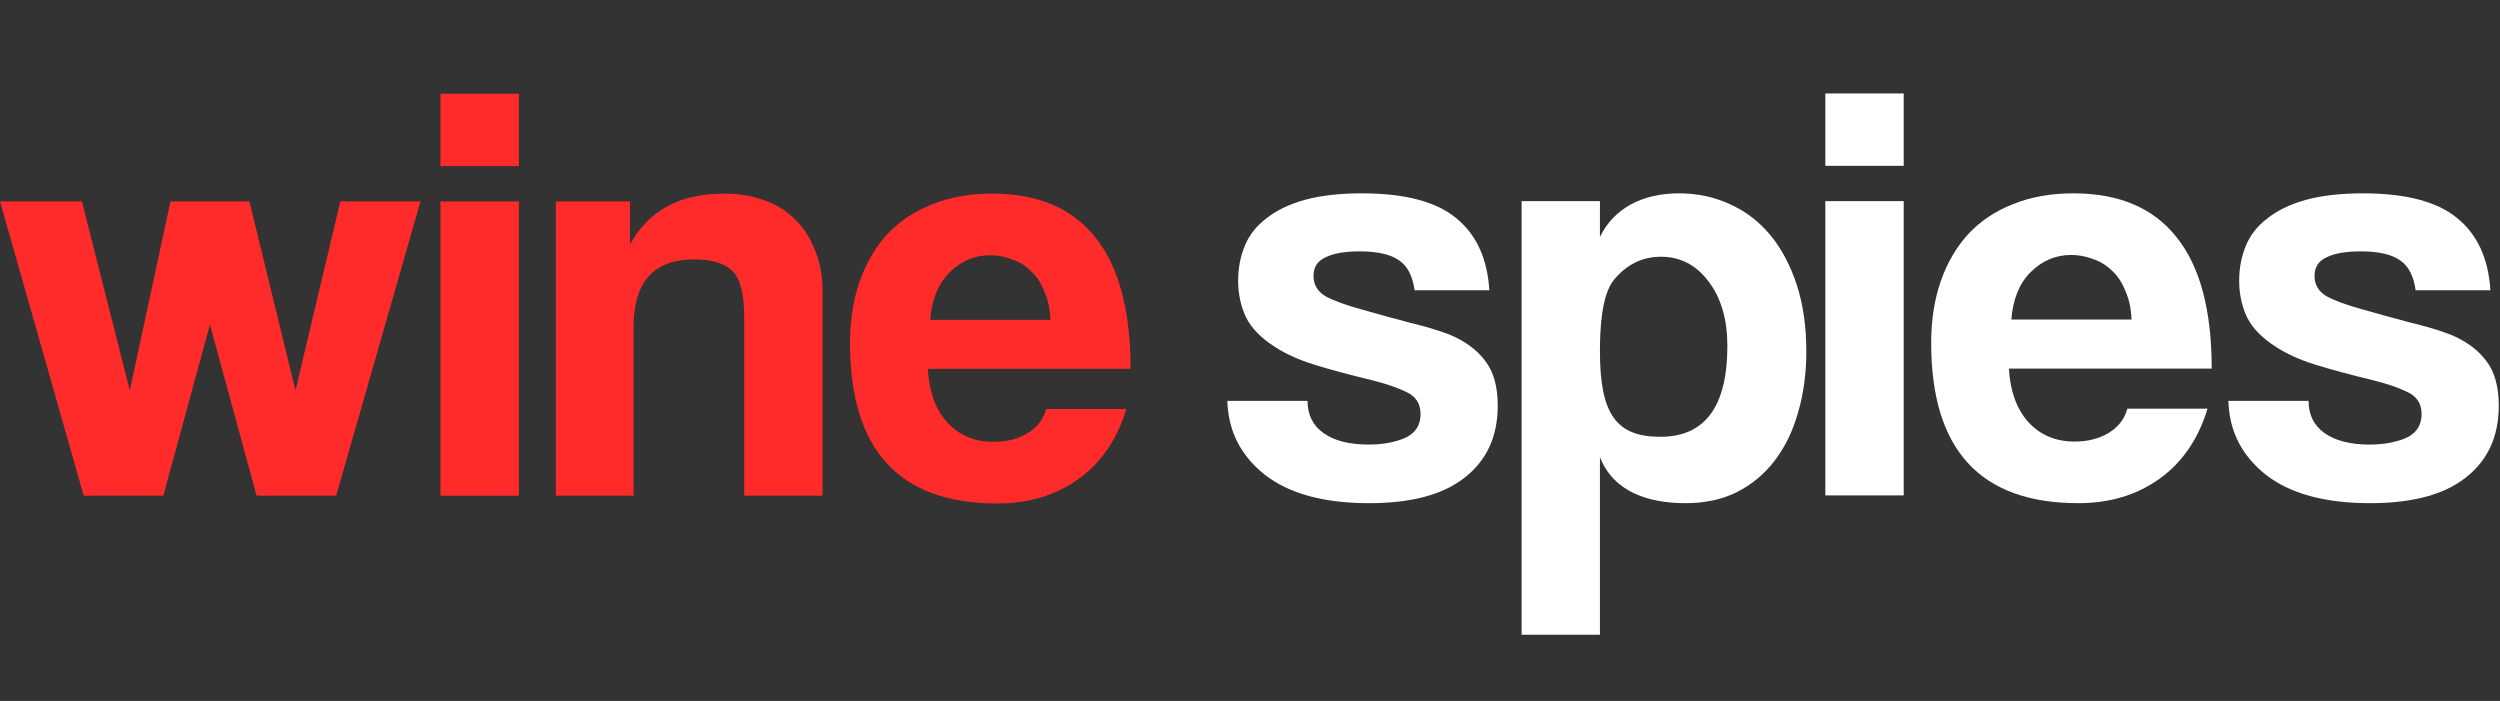 <svg width="535" height="150" viewBox="0 0 535 150" fill="none" xmlns="http://www.w3.org/2000/svg">
<rect x="0" y="0" width="535" height="150" fill="#333333" stroke="none"/>
<path d="M224.791 68.448C224.706 66.144 224.279 64.139 223.511 62.432C222.828 60.64 221.89 59.189 220.695 58.08C219.5 56.885 218.135 56.032 216.599 55.52C215.063 54.923 213.484 54.624 211.863 54.624C208.535 54.624 205.634 55.861 203.159 58.336C200.77 60.725 199.404 64.096 199.063 68.448H224.791ZM198.551 78.944C198.807 83.723 200.172 87.52 202.647 90.336C205.207 93.152 208.535 94.56 212.631 94.56C215.362 94.56 217.751 93.963 219.799 92.768C221.932 91.488 223.298 89.739 223.895 87.52H241.047C239.084 94.005 235.671 98.997 230.807 102.496C225.943 105.995 220.14 107.744 213.399 107.744C192.407 107.744 181.911 96.309 181.911 73.44C181.911 68.576 182.594 64.181 183.959 60.256C185.324 56.331 187.287 52.96 189.847 50.144C192.492 47.328 195.692 45.195 199.447 43.744C203.202 42.208 207.511 41.44 212.375 41.44C222.103 41.44 229.442 44.555 234.391 50.784C239.426 57.013 241.943 66.4 241.943 78.944H198.551Z" fill="#FF2A2A"/>
<path d="M159.264 106.08V67.936C159.264 63.072 158.453 59.787 156.832 58.08C155.211 56.373 152.437 55.52 148.512 55.52C139.893 55.52 135.584 60.341 135.584 69.984V106.08H118.944V43.104H134.816V52.32C136.779 48.736 139.381 46.048 142.624 44.256C145.867 42.379 150.048 41.44 155.168 41.44C158.155 41.44 160.928 41.909 163.488 42.848C166.048 43.701 168.224 45.024 170.016 46.816C171.893 48.608 173.344 50.827 174.368 53.472C175.477 56.032 176.032 59.019 176.032 62.432V106.08H159.264Z" fill="#FF2A2A"/>
<path d="M94.264 106.08V43.104H111.032V106.08H94.264ZM94.264 35.552V20.064H111.032V35.552H94.264Z" fill="#FF2A2A"/>
<path d="M54.912 106.08L44.928 69.472L34.944 106.08H17.92L0 43.104H17.536L27.776 83.552L36.48 43.104H53.376L63.232 83.552L72.832 43.104H89.984L71.936 106.08H54.912Z" fill="#FF2A2A"/>
<path d="M516.943 62.112C516.516 59.04 515.407 56.907 513.615 55.712C511.823 54.432 509.007 53.792 505.167 53.792C502.009 53.792 499.577 54.219 497.871 55.072C496.164 55.84 495.311 57.163 495.311 59.04C495.311 60.917 496.164 62.368 497.871 63.392C499.577 64.331 502.137 65.269 505.551 66.208C509.135 67.232 512.548 68.171 515.791 69.024C519.033 69.792 521.892 70.645 524.367 71.584C527.695 72.949 530.255 74.827 532.047 77.216C533.839 79.52 534.735 82.72 534.735 86.816C534.735 93.387 532.388 98.507 527.695 102.176C523.087 105.845 516.26 107.68 507.215 107.68C497.487 107.68 490.02 105.632 484.815 101.536C479.695 97.44 477.049 92.192 476.879 85.792H494.031C494.031 88.779 495.183 91.083 497.487 92.704C499.791 94.325 502.991 95.136 507.087 95.136C510.073 95.136 512.676 94.667 514.895 93.728C517.113 92.704 518.223 90.997 518.223 88.608C518.223 86.389 517.199 84.811 515.151 83.872C513.188 82.933 510.841 82.123 508.111 81.44C502.82 80.16 498.553 79.008 495.311 77.984C492.068 76.96 489.337 75.723 487.119 74.272C484.132 72.395 482.041 70.261 480.847 67.872C479.737 65.483 479.183 62.88 479.183 60.064C479.183 57.419 479.652 54.944 480.591 52.64C481.529 50.336 483.065 48.373 485.199 46.752C487.332 45.045 490.063 43.723 493.391 42.784C496.804 41.845 500.9 41.376 505.679 41.376C514.809 41.376 521.508 43.125 525.775 46.624C530.127 50.123 532.516 55.285 532.943 62.112H516.943Z" fill="white"/>
<path d="M456.152 68.384C456.067 66.08 455.64 64.075 454.872 62.368C454.189 60.576 453.251 59.125 452.056 58.016C450.861 56.821 449.496 55.968 447.96 55.456C446.424 54.859 444.845 54.56 443.224 54.56C439.896 54.56 436.995 55.797 434.52 58.272C432.131 60.661 430.765 64.032 430.424 68.384H456.152ZM429.912 78.88C430.168 83.659 431.533 87.456 434.008 90.272C436.568 93.088 439.896 94.496 443.992 94.496C446.723 94.496 449.112 93.899 451.16 92.704C453.293 91.424 454.659 89.675 455.256 87.456H472.408C470.445 93.941 467.032 98.933 462.168 102.432C457.304 105.931 451.501 107.68 444.76 107.68C423.768 107.68 413.272 96.245 413.272 73.376C413.272 68.512 413.955 64.117 415.32 60.192C416.685 56.267 418.648 52.896 421.208 50.08C423.853 47.264 427.053 45.131 430.808 43.68C434.563 42.144 438.872 41.376 443.736 41.376C453.464 41.376 460.803 44.491 465.752 50.72C470.787 56.949 473.304 66.336 473.304 78.88H429.912Z" fill="white"/>
<path d="M390.625 106.016V43.04H407.393V106.016H390.625ZM390.625 35.488V20H407.393V35.488H390.625Z" fill="white"/>
<path d="M355.321 93.472C364.878 93.472 369.657 86.987 369.657 74.016C369.657 68.384 368.334 63.819 365.689 60.32C363.044 56.736 359.63 54.944 355.449 54.944C351.438 54.944 348.068 56.608 345.337 59.936C342.692 63.264 342.387 70.562 342.387 75.168C342.387 88.821 346.02 93.472 355.321 93.472ZM325.625 135.84V43.04H342.387V50.72C345.337 44.59 351.438 41.376 359.289 41.376C363.214 41.376 366.841 42.144 370.169 43.68C373.582 45.216 376.484 47.435 378.873 50.336C381.262 53.237 383.14 56.779 384.505 60.96C385.87 65.141 386.553 69.877 386.553 75.168C386.553 79.947 385.956 84.341 384.761 88.352C383.652 92.277 381.988 95.691 379.769 98.592C377.55 101.493 374.82 103.755 371.577 105.376C368.42 106.912 364.793 107.68 360.697 107.68C352.932 107.68 345.337 105.376 342.387 97.824V135.84H325.625Z" fill="white"/>
<path d="M302.723 62.112C302.296 59.04 301.187 56.907 299.395 55.712C297.603 54.432 294.787 53.792 290.947 53.792C287.789 53.792 285.357 54.219 283.651 55.072C281.944 55.84 281.091 57.163 281.091 59.04C281.091 60.917 281.944 62.368 283.651 63.392C285.357 64.331 287.917 65.269 291.331 66.208C294.915 67.232 298.328 68.171 301.571 69.024C304.813 69.792 307.672 70.645 310.147 71.584C313.475 72.949 316.035 74.827 317.827 77.216C319.619 79.52 320.515 82.72 320.515 86.816C320.515 93.387 318.168 98.507 313.475 102.176C308.867 105.845 302.04 107.68 292.995 107.68C283.267 107.68 275.8 105.632 270.595 101.536C265.475 97.44 262.829 92.192 262.659 85.792H279.811C279.811 88.779 280.963 91.083 283.267 92.704C285.571 94.325 288.771 95.136 292.867 95.136C295.853 95.136 298.456 94.667 300.675 93.728C302.893 92.704 304.003 90.997 304.003 88.608C304.003 86.389 302.979 84.811 300.931 83.872C298.968 82.933 296.621 82.123 293.891 81.44C288.6 80.16 284.333 79.008 281.091 77.984C277.848 76.96 275.117 75.723 272.899 74.272C269.912 72.395 267.821 70.261 266.627 67.872C265.517 65.483 264.963 62.88 264.963 60.064C264.963 57.419 265.432 54.944 266.371 52.64C267.309 50.336 268.845 48.373 270.979 46.752C273.112 45.045 275.843 43.723 279.171 42.784C282.584 41.845 286.68 41.376 291.459 41.376C300.589 41.376 307.288 43.125 311.555 46.624C315.907 50.123 318.296 55.285 318.723 62.112H302.723Z" fill="white"/>
</svg>
